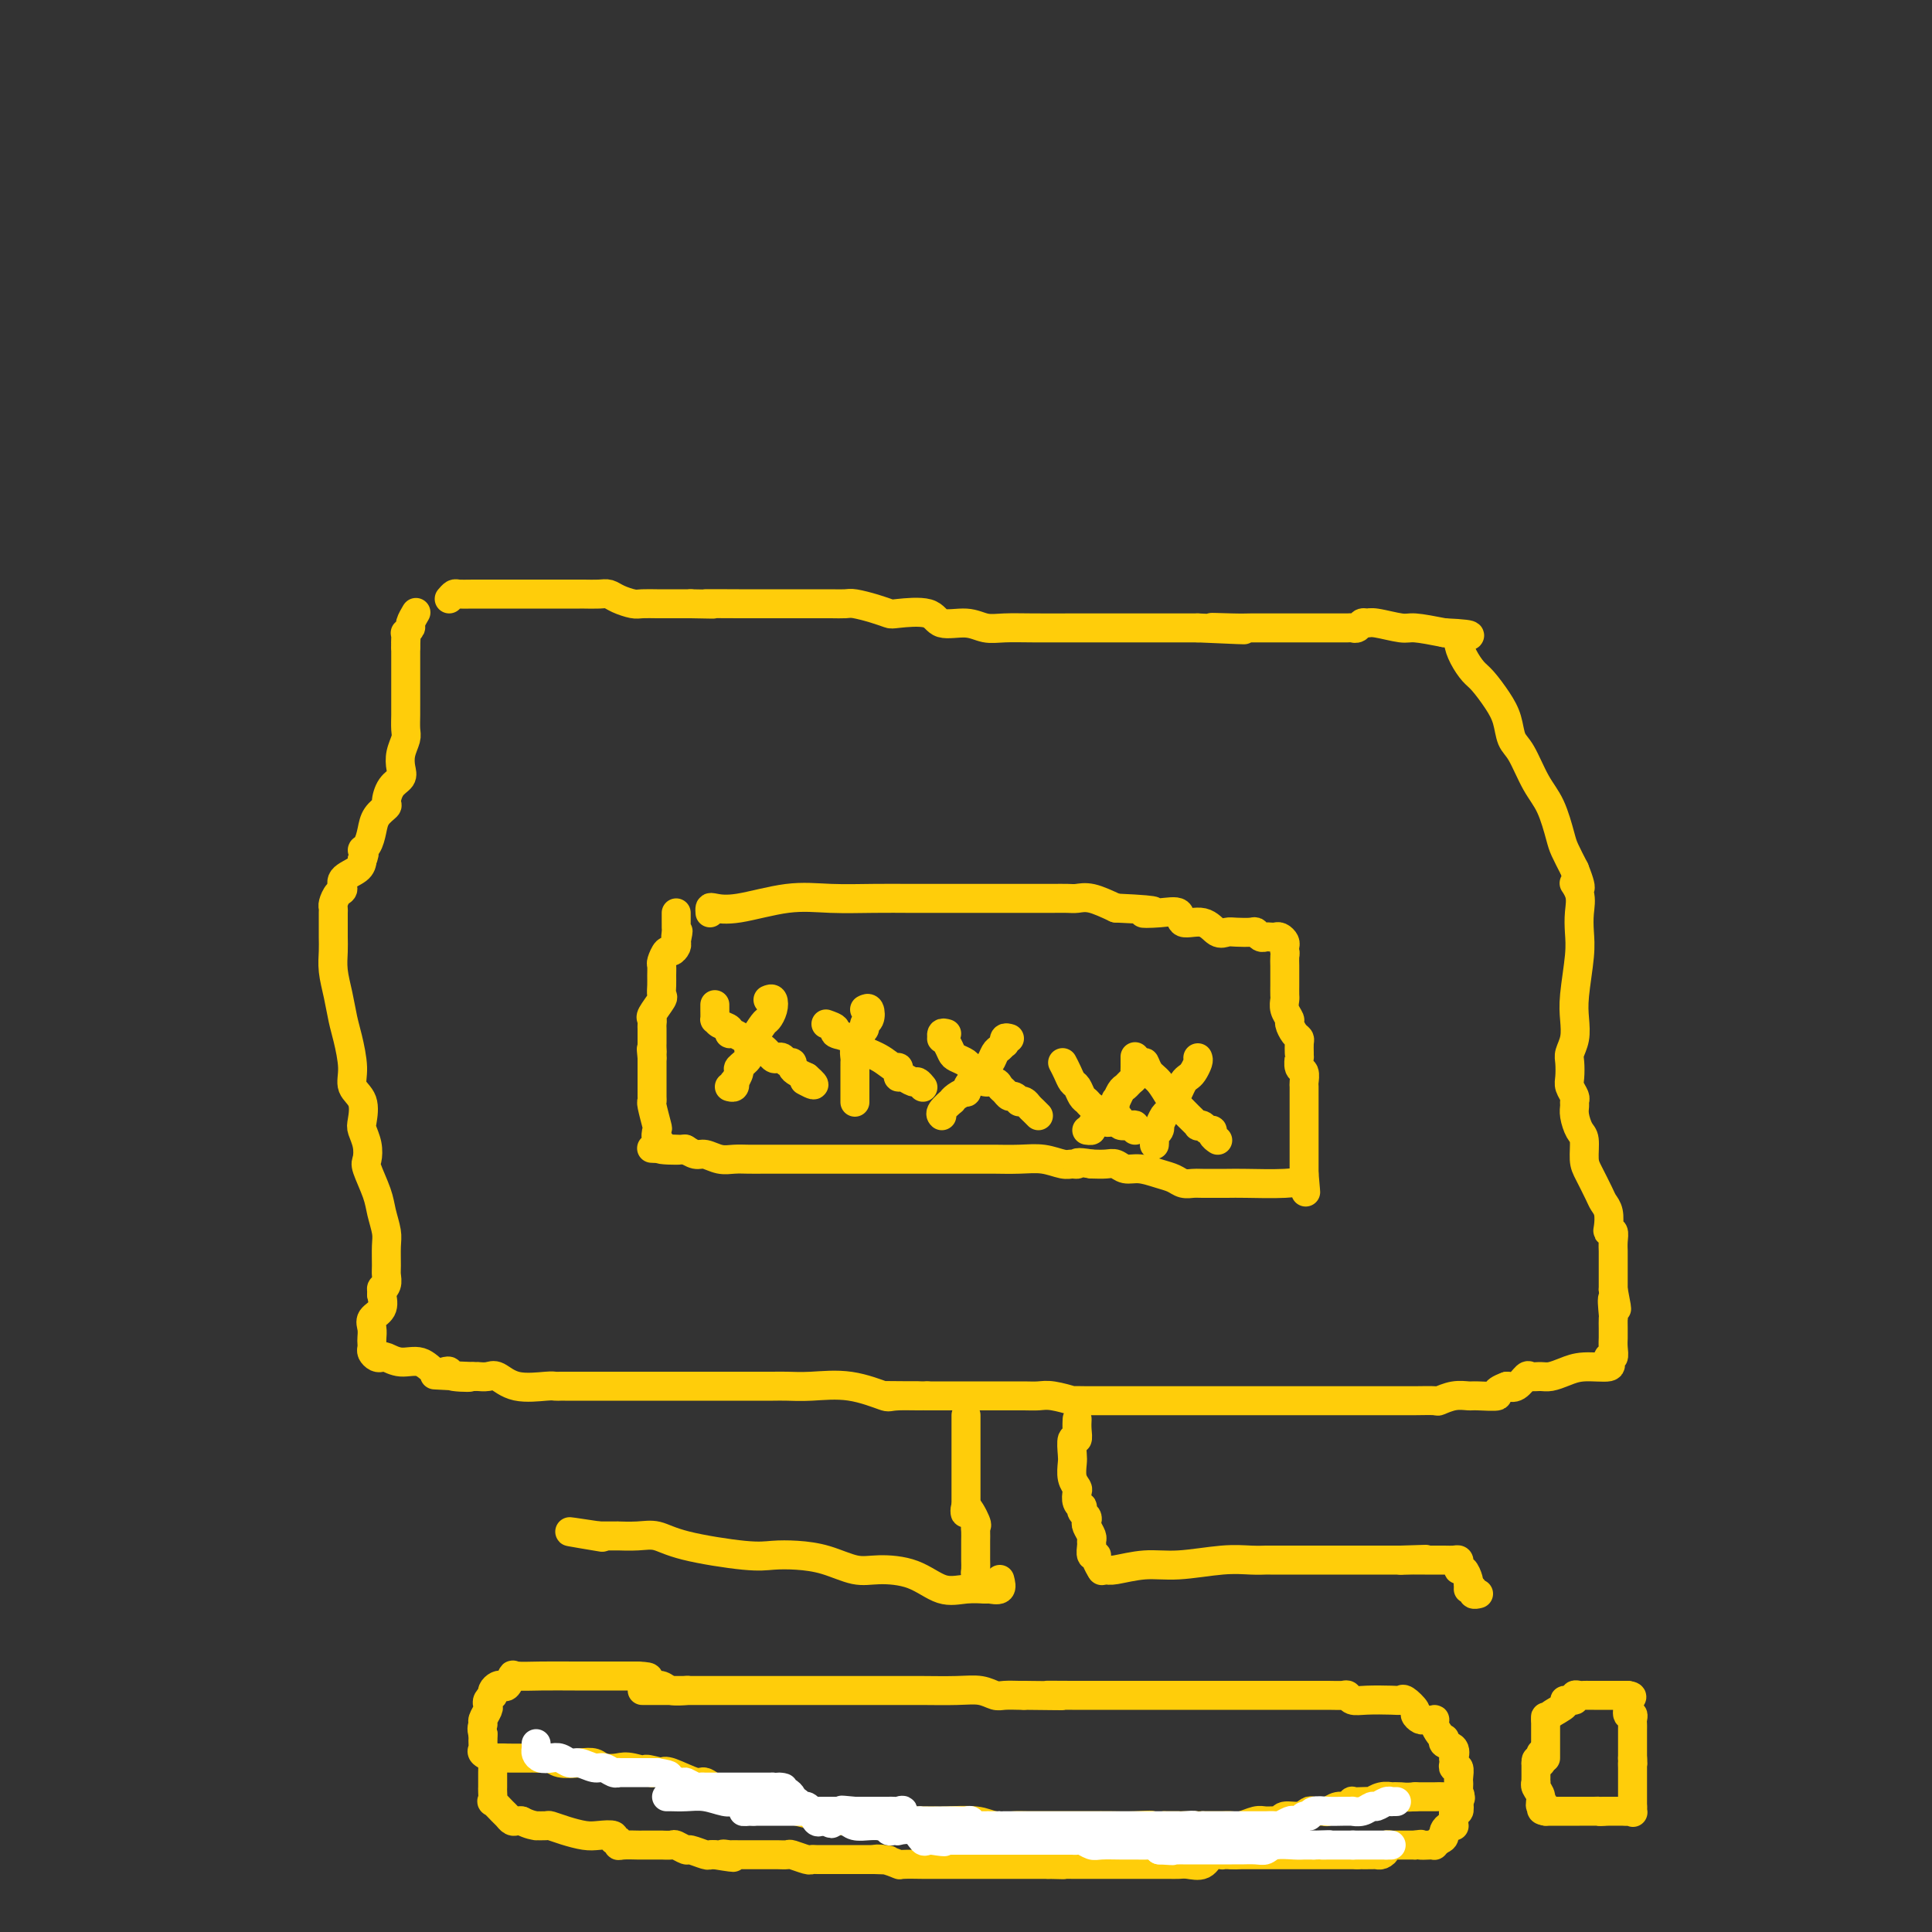 <svg viewBox='0 0 400 400' version='1.1' xmlns='http://www.w3.org/2000/svg' xmlns:xlink='http://www.w3.org/1999/xlink'><rect x="0" y="0" width="400" height="400" fill="#333333" stroke="none"/><g fill='none' stroke='#FFCD0A' stroke-width='6' stroke-linecap='round' stroke-linejoin='round'><path d='M93,124c0.363,-0.423 0.727,-0.845 1,-1c0.273,-0.155 0.456,-0.041 1,0c0.544,0.041 1.449,0.011 3,0c1.551,-0.011 3.750,-0.003 6,0c2.250,0.003 4.552,0.001 6,0c1.448,-0.001 2.041,-0.000 3,0c0.959,0.000 2.282,-0.000 3,0c0.718,0.000 0.829,0.000 1,0c0.171,-0.000 0.402,-0.001 1,0c0.598,0.001 1.563,0.003 2,0c0.437,-0.003 0.348,-0.011 1,0c0.652,0.011 2.046,0.041 3,0c0.954,-0.041 1.467,-0.155 2,0c0.533,0.155 1.086,0.577 2,1c0.914,0.423 2.189,0.845 3,1c0.811,0.155 1.159,0.041 2,0c0.841,-0.041 2.176,-0.011 3,0c0.824,0.011 1.138,0.003 2,0c0.862,-0.003 2.270,-0.001 3,0c0.730,0.001 0.780,0.000 1,0c0.220,-0.000 0.610,-0.000 1,0'/><path d='M143,125c8.065,0.155 3.226,0.041 3,0c-0.226,-0.041 4.160,-0.011 7,0c2.840,0.011 4.136,0.003 5,0c0.864,-0.003 1.298,-0.001 2,0c0.702,0.001 1.673,0.000 3,0c1.327,-0.000 3.011,-0.001 4,0c0.989,0.001 1.282,0.003 2,0c0.718,-0.003 1.860,-0.011 3,0c1.140,0.011 2.279,0.042 3,0c0.721,-0.042 1.023,-0.157 2,0c0.977,0.157 2.629,0.586 4,1c1.371,0.414 2.460,0.814 3,1c0.540,0.186 0.531,0.159 2,0c1.469,-0.159 4.415,-0.449 6,0c1.585,0.449 1.810,1.637 3,2c1.190,0.363 3.344,-0.099 5,0c1.656,0.099 2.812,0.759 4,1c1.188,0.241 2.408,0.065 4,0c1.592,-0.065 3.557,-0.017 6,0c2.443,0.017 5.365,0.005 8,0c2.635,-0.005 4.982,-0.001 7,0c2.018,0.001 3.707,0.000 5,0c1.293,-0.000 2.191,-0.000 3,0c0.809,0.000 1.530,0.000 2,0c0.470,-0.000 0.688,-0.000 1,0c0.312,0.000 0.719,0.000 1,0c0.281,-0.000 0.436,-0.000 1,0c0.564,0.000 1.536,0.000 2,0c0.464,-0.000 0.418,-0.000 1,0c0.582,0.000 1.791,0.000 3,0'/><path d='M248,130c17.020,0.774 7.069,0.207 4,0c-3.069,-0.207 0.742,-0.056 3,0c2.258,0.056 2.961,0.015 4,0c1.039,-0.015 2.415,-0.004 3,0c0.585,0.004 0.381,0.001 1,0c0.619,-0.001 2.063,-0.000 3,0c0.937,0.000 1.368,0.000 2,0c0.632,-0.000 1.466,-0.000 2,0c0.534,0.000 0.769,0.000 1,0c0.231,-0.000 0.457,0.000 1,0c0.543,-0.000 1.401,-0.000 2,0c0.599,0.000 0.938,0.000 1,0c0.062,-0.000 -0.152,-0.000 0,0c0.152,0.000 0.671,0.001 1,0c0.329,-0.001 0.469,-0.004 1,0c0.531,0.004 1.452,0.015 2,0c0.548,-0.015 0.724,-0.058 1,0c0.276,0.058 0.651,0.216 1,0c0.349,-0.216 0.671,-0.805 1,-1c0.329,-0.195 0.666,0.003 1,0c0.334,-0.003 0.667,-0.207 2,0c1.333,0.207 3.667,0.825 5,1c1.333,0.175 1.667,-0.093 3,0c1.333,0.093 3.667,0.546 6,1'/><path d='M299,131c8.567,0.388 4.484,0.856 3,1c-1.484,0.144 -0.368,-0.038 0,0c0.368,0.038 -0.011,0.295 0,1c0.011,0.705 0.412,1.857 1,3c0.588,1.143 1.361,2.277 2,3c0.639,0.723 1.143,1.033 2,2c0.857,0.967 2.067,2.590 3,4c0.933,1.410 1.590,2.608 2,4c0.410,1.392 0.572,2.978 1,4c0.428,1.022 1.122,1.480 2,3c0.878,1.520 1.940,4.104 3,6c1.060,1.896 2.119,3.106 3,5c0.881,1.894 1.583,4.471 2,6c0.417,1.529 0.548,2.008 1,3c0.452,0.992 1.226,2.496 2,4'/><path d='M326,180c2.415,6.024 0.452,3.584 0,3c-0.452,-0.584 0.607,0.689 1,2c0.393,1.311 0.119,2.661 0,4c-0.119,1.339 -0.083,2.669 0,4c0.083,1.331 0.215,2.664 0,5c-0.215,2.336 -0.776,5.674 -1,8c-0.224,2.326 -0.112,3.638 0,5c0.112,1.362 0.225,2.773 0,4c-0.225,1.227 -0.789,2.269 -1,3c-0.211,0.731 -0.071,1.152 0,2c0.071,0.848 0.072,2.125 0,3c-0.072,0.875 -0.216,1.350 0,2c0.216,0.650 0.793,1.477 1,2c0.207,0.523 0.045,0.743 0,1c-0.045,0.257 0.026,0.551 0,1c-0.026,0.449 -0.149,1.052 0,2c0.149,0.948 0.568,2.239 1,3c0.432,0.761 0.875,0.991 1,2c0.125,1.009 -0.068,2.797 0,4c0.068,1.203 0.397,1.821 1,3c0.603,1.179 1.481,2.919 2,4c0.519,1.081 0.679,1.504 1,2c0.321,0.496 0.804,1.067 1,2c0.196,0.933 0.105,2.229 0,3c-0.105,0.771 -0.224,1.017 0,1c0.224,-0.017 0.792,-0.298 1,0c0.208,0.298 0.056,1.174 0,2c-0.056,0.826 -0.015,1.603 0,2c0.015,0.397 0.004,0.415 0,1c-0.004,0.585 -0.001,1.739 0,3c0.001,1.261 0.001,2.631 0,4'/><path d='M334,267c1.392,7.086 0.373,2.802 0,2c-0.373,-0.802 -0.100,1.878 0,3c0.100,1.122 0.026,0.684 0,1c-0.026,0.316 -0.006,1.385 0,2c0.006,0.615 -0.002,0.777 0,1c0.002,0.223 0.015,0.509 0,1c-0.015,0.491 -0.058,1.188 0,2c0.058,0.812 0.216,1.738 0,2c-0.216,0.262 -0.805,-0.141 -1,0c-0.195,0.141 0.006,0.825 0,1c-0.006,0.175 -0.218,-0.160 0,0c0.218,0.160 0.865,0.813 0,1c-0.865,0.187 -3.244,-0.093 -5,0c-1.756,0.093 -2.889,0.559 -4,1c-1.111,0.441 -2.198,0.858 -3,1c-0.802,0.142 -1.317,0.011 -2,0c-0.683,-0.011 -1.534,0.100 -2,0c-0.466,-0.100 -0.549,-0.412 -1,0c-0.451,0.412 -1.272,1.546 -2,2c-0.728,0.454 -1.364,0.227 -2,0'/><path d='M312,287c-3.482,1.228 -1.686,1.797 -2,2c-0.314,0.203 -2.736,0.040 -4,0c-1.264,-0.040 -1.370,0.042 -2,0c-0.630,-0.042 -1.784,-0.207 -3,0c-1.216,0.207 -2.493,0.788 -3,1c-0.507,0.212 -0.244,0.057 -1,0c-0.756,-0.057 -2.532,-0.015 -4,0c-1.468,0.015 -2.630,0.004 -4,0c-1.370,-0.004 -2.949,-0.001 -5,0c-2.051,0.001 -4.573,0.000 -7,0c-2.427,-0.000 -4.759,-0.000 -6,0c-1.241,0.000 -1.391,0.000 -2,0c-0.609,-0.000 -1.676,-0.000 -3,0c-1.324,0.000 -2.903,0.000 -4,0c-1.097,-0.000 -1.710,-0.000 -3,0c-1.290,0.000 -3.258,0.000 -6,0c-2.742,-0.000 -6.260,-0.000 -9,0c-2.740,0.000 -4.703,0.001 -7,0c-2.297,-0.001 -4.930,-0.004 -7,0c-2.070,0.004 -3.579,0.015 -5,0c-1.421,-0.015 -2.753,-0.057 -3,0c-0.247,0.057 0.592,0.211 0,0c-0.592,-0.211 -2.614,-0.789 -4,-1c-1.386,-0.211 -2.136,-0.057 -3,0c-0.864,0.057 -1.843,0.015 -3,0c-1.157,-0.015 -2.494,-0.004 -4,0c-1.506,0.004 -3.183,0.001 -4,0c-0.817,-0.001 -0.776,-0.000 -2,0c-1.224,0.000 -3.714,0.000 -5,0c-1.286,-0.000 -1.367,-0.000 -2,0c-0.633,0.000 -1.816,0.000 -3,0'/><path d='M192,289c-16.635,-0.146 -5.222,-0.011 -2,0c3.222,0.011 -1.748,-0.102 -4,0c-2.252,0.102 -1.785,0.420 -3,0c-1.215,-0.420 -4.111,-1.577 -7,-2c-2.889,-0.423 -5.772,-0.113 -8,0c-2.228,0.113 -3.800,0.030 -5,0c-1.200,-0.030 -2.027,-0.008 -3,0c-0.973,0.008 -2.093,0.002 -3,0c-0.907,-0.002 -1.602,-0.001 -2,0c-0.398,0.001 -0.499,0.000 -1,0c-0.501,-0.000 -1.403,-0.000 -3,0c-1.597,0.000 -3.890,0.000 -6,0c-2.110,-0.000 -4.038,-0.000 -6,0c-1.962,0.000 -3.960,-0.000 -5,0c-1.040,0.000 -1.123,0.000 -2,0c-0.877,-0.000 -2.550,-0.000 -4,0c-1.450,0.000 -2.679,0.000 -4,0c-1.321,-0.000 -2.735,-0.001 -4,0c-1.265,0.001 -2.382,0.002 -3,0c-0.618,-0.002 -0.736,-0.008 -1,0c-0.264,0.008 -0.675,0.030 -1,0c-0.325,-0.030 -0.564,-0.113 -2,0c-1.436,0.113 -4.069,0.423 -6,0c-1.931,-0.423 -3.161,-1.577 -4,-2c-0.839,-0.423 -1.287,-0.113 -2,0c-0.713,0.113 -1.692,0.031 -2,0c-0.308,-0.031 0.055,-0.009 0,0c-0.055,0.009 -0.527,0.004 -1,0'/><path d='M98,285c-14.887,-0.634 -5.105,-0.220 -2,0c3.105,0.220 -0.468,0.247 -2,0c-1.532,-0.247 -1.021,-0.769 -1,-1c0.021,-0.231 -0.446,-0.171 -1,0c-0.554,0.171 -1.195,0.452 -2,0c-0.805,-0.452 -1.774,-1.637 -3,-2c-1.226,-0.363 -2.711,0.096 -4,0c-1.289,-0.096 -2.384,-0.747 -3,-1c-0.616,-0.253 -0.753,-0.110 -1,0c-0.247,0.110 -0.602,0.185 -1,0c-0.398,-0.185 -0.838,-0.630 -1,-1c-0.162,-0.370 -0.045,-0.666 0,-1c0.045,-0.334 0.020,-0.708 0,-1c-0.020,-0.292 -0.033,-0.504 0,-1c0.033,-0.496 0.112,-1.277 0,-2c-0.112,-0.723 -0.415,-1.387 0,-2c0.415,-0.613 1.547,-1.175 2,-2c0.453,-0.825 0.226,-1.912 0,-3'/><path d='M79,268c0.249,-2.050 -0.130,-1.175 0,-1c0.130,0.175 0.768,-0.350 1,-1c0.232,-0.650 0.059,-1.426 0,-2c-0.059,-0.574 -0.003,-0.945 0,-2c0.003,-1.055 -0.045,-2.794 0,-4c0.045,-1.206 0.184,-1.880 0,-3c-0.184,-1.120 -0.689,-2.687 -1,-4c-0.311,-1.313 -0.427,-2.372 -1,-4c-0.573,-1.628 -1.604,-3.824 -2,-5c-0.396,-1.176 -0.157,-1.333 0,-2c0.157,-0.667 0.230,-1.844 0,-3c-0.230,-1.156 -0.765,-2.291 -1,-3c-0.235,-0.709 -0.171,-0.990 0,-2c0.171,-1.010 0.449,-2.747 0,-4c-0.449,-1.253 -1.626,-2.021 -2,-3c-0.374,-0.979 0.054,-2.169 0,-4c-0.054,-1.831 -0.589,-4.303 -1,-6c-0.411,-1.697 -0.699,-2.617 -1,-4c-0.301,-1.383 -0.617,-3.228 -1,-5c-0.383,-1.772 -0.835,-3.473 -1,-5c-0.165,-1.527 -0.044,-2.882 0,-4c0.044,-1.118 0.011,-2.000 0,-3c-0.011,-1.000 -0.000,-2.117 0,-3c0.000,-0.883 -0.009,-1.531 0,-2c0.009,-0.469 0.038,-0.759 0,-1c-0.038,-0.241 -0.143,-0.435 0,-1c0.143,-0.565 0.536,-1.502 1,-2c0.464,-0.498 1.001,-0.556 1,-1c-0.001,-0.444 -0.539,-1.273 0,-2c0.539,-0.727 2.154,-1.350 3,-2c0.846,-0.650 0.923,-1.325 1,-2'/><path d='M75,178c0.882,-1.977 0.086,-1.920 0,-2c-0.086,-0.080 0.537,-0.296 1,-1c0.463,-0.704 0.767,-1.897 1,-3c0.233,-1.103 0.396,-2.116 1,-3c0.604,-0.884 1.651,-1.640 2,-2c0.349,-0.360 0.002,-0.326 0,-1c-0.002,-0.674 0.343,-2.057 1,-3c0.657,-0.943 1.626,-1.445 2,-2c0.374,-0.555 0.153,-1.164 0,-2c-0.153,-0.836 -0.237,-1.901 0,-3c0.237,-1.099 0.796,-2.234 1,-3c0.204,-0.766 0.055,-1.163 0,-2c-0.055,-0.837 -0.015,-2.113 0,-3c0.015,-0.887 0.004,-1.386 0,-2c-0.004,-0.614 -0.001,-1.344 0,-2c0.001,-0.656 0.000,-1.236 0,-2c-0.000,-0.764 -0.000,-1.710 0,-2c0.000,-0.290 0.000,0.077 0,0c-0.000,-0.077 -0.000,-0.598 0,-1c0.000,-0.402 0.000,-0.685 0,-1c-0.000,-0.315 -0.000,-0.662 0,-1c0.000,-0.338 0.000,-0.668 0,-1c-0.000,-0.332 -0.000,-0.666 0,-1c0.000,-0.334 0.000,-0.667 0,-1'/><path d='M84,134c0.156,-4.360 0.046,-1.760 0,-1c-0.046,0.760 -0.027,-0.320 0,-1c0.027,-0.680 0.064,-0.960 0,-1c-0.064,-0.040 -0.227,0.161 0,0c0.227,-0.161 0.845,-0.684 1,-1c0.155,-0.316 -0.154,-0.425 0,-1c0.154,-0.575 0.772,-1.616 1,-2c0.228,-0.384 0.065,-0.110 0,0c-0.065,0.110 -0.033,0.055 0,0'/><path d='M147,189c-0.027,-0.406 -0.055,-0.813 0,-1c0.055,-0.187 0.192,-0.155 1,0c0.808,0.155 2.285,0.434 5,0c2.715,-0.434 6.667,-1.580 10,-2c3.333,-0.420 6.047,-0.112 9,0c2.953,0.112 6.144,0.030 9,0c2.856,-0.030 5.376,-0.008 7,0c1.624,0.008 2.352,0.002 3,0c0.648,-0.002 1.217,-0.001 2,0c0.783,0.001 1.779,0.000 3,0c1.221,-0.000 2.666,-0.000 4,0c1.334,0.000 2.556,0.000 4,0c1.444,-0.000 3.110,0.000 4,0c0.890,-0.000 1.005,-0.000 2,0c0.995,0.000 2.871,0.000 4,0c1.129,-0.000 1.511,-0.002 2,0c0.489,0.002 1.084,0.006 2,0c0.916,-0.006 2.153,-0.022 3,0c0.847,0.022 1.305,0.083 2,0c0.695,-0.083 1.627,-0.309 3,0c1.373,0.309 3.186,1.155 5,2'/><path d='M231,188c11.761,0.527 7.164,0.843 6,1c-1.164,0.157 1.106,0.155 3,0c1.894,-0.155 3.414,-0.462 4,0c0.586,0.462 0.239,1.693 1,2c0.761,0.307 2.631,-0.310 4,0c1.369,0.310 2.236,1.546 3,2c0.764,0.454 1.423,0.125 2,0c0.577,-0.125 1.072,-0.048 2,0c0.928,0.048 2.290,0.065 3,0c0.710,-0.065 0.768,-0.213 1,0c0.232,0.213 0.639,0.788 1,1c0.361,0.212 0.675,0.060 1,0c0.325,-0.060 0.662,-0.027 1,0c0.338,0.027 0.679,0.049 1,0c0.321,-0.049 0.622,-0.168 1,0c0.378,0.168 0.833,0.622 1,1c0.167,0.378 0.048,0.679 0,1c-0.048,0.321 -0.024,0.660 0,1'/><path d='M266,197c0.155,0.582 0.041,0.537 0,1c-0.041,0.463 -0.011,1.432 0,2c0.011,0.568 0.003,0.733 0,1c-0.003,0.267 -0.000,0.634 0,1c0.000,0.366 -0.001,0.731 0,1c0.001,0.269 0.004,0.443 0,1c-0.004,0.557 -0.016,1.496 0,2c0.016,0.504 0.060,0.572 0,1c-0.060,0.428 -0.222,1.214 0,2c0.222,0.786 0.830,1.572 1,2c0.170,0.428 -0.098,0.499 0,1c0.098,0.501 0.562,1.431 1,2c0.438,0.569 0.850,0.778 1,1c0.150,0.222 0.039,0.459 0,1c-0.039,0.541 -0.007,1.387 0,2c0.007,0.613 -0.012,0.994 0,1c0.012,0.006 0.056,-0.365 0,0c-0.056,0.365 -0.211,1.464 0,2c0.211,0.536 0.789,0.510 1,1c0.211,0.490 0.057,1.495 0,2c-0.057,0.505 -0.015,0.509 0,1c0.015,0.491 0.004,1.467 0,2c-0.004,0.533 -0.001,0.622 0,1c0.001,0.378 0.000,1.047 0,2c-0.000,0.953 -0.000,2.192 0,3c0.000,0.808 0.000,1.186 0,2c-0.000,0.814 -0.000,2.063 0,3c0.000,0.937 0.000,1.560 0,2c-0.000,0.440 -0.000,0.695 0,1c0.000,0.305 0.000,0.658 0,1c-0.000,0.342 -0.000,0.671 0,1'/><path d='M270,243c0.628,7.205 0.197,2.218 0,1c-0.197,-1.218 -0.161,1.334 0,2c0.161,0.666 0.446,-0.554 0,-1c-0.446,-0.446 -1.624,-0.120 -4,0c-2.376,0.120 -5.949,0.033 -8,0c-2.051,-0.033 -2.579,-0.012 -4,0c-1.421,0.012 -3.734,0.015 -5,0c-1.266,-0.015 -1.487,-0.046 -2,0c-0.513,0.046 -1.320,0.171 -2,0c-0.680,-0.171 -1.232,-0.638 -2,-1c-0.768,-0.362 -1.752,-0.619 -3,-1c-1.248,-0.381 -2.760,-0.887 -4,-1c-1.240,-0.113 -2.209,0.165 -3,0c-0.791,-0.165 -1.405,-0.775 -2,-1c-0.595,-0.225 -1.170,-0.064 -2,0c-0.830,0.064 -1.915,0.032 -3,0'/><path d='M226,241c-3.578,-0.614 -3.022,-0.151 -3,0c0.022,0.151 -0.491,-0.012 -1,0c-0.509,0.012 -1.013,0.199 -2,0c-0.987,-0.199 -2.458,-0.785 -4,-1c-1.542,-0.215 -3.155,-0.057 -5,0c-1.845,0.057 -3.924,0.015 -5,0c-1.076,-0.015 -1.151,-0.004 -2,0c-0.849,0.004 -2.473,0.001 -4,0c-1.527,-0.001 -2.958,-0.000 -4,0c-1.042,0.000 -1.696,0.000 -3,0c-1.304,-0.000 -3.258,-0.000 -5,0c-1.742,0.000 -3.273,0.000 -5,0c-1.727,-0.000 -3.649,-0.000 -5,0c-1.351,0.000 -2.130,0.000 -3,0c-0.870,-0.000 -1.829,0.000 -3,0c-1.171,-0.000 -2.552,-0.000 -4,0c-1.448,0.000 -2.961,0.000 -4,0c-1.039,-0.000 -1.604,-0.000 -2,0c-0.396,0.000 -0.623,0.000 -1,0c-0.377,-0.000 -0.905,-0.000 -1,0c-0.095,0.000 0.243,0.001 0,0c-0.243,-0.001 -1.066,-0.004 -2,0c-0.934,0.004 -1.979,0.016 -3,0c-1.021,-0.016 -2.018,-0.061 -3,0c-0.982,0.061 -1.948,0.226 -3,0c-1.052,-0.226 -2.189,-0.844 -3,-1c-0.811,-0.156 -1.295,0.150 -2,0c-0.705,-0.150 -1.630,-0.757 -2,-1c-0.370,-0.243 -0.185,-0.121 0,0'/><path d='M142,238c-13.261,-0.478 -4.415,-0.174 -2,0c2.415,0.174 -1.601,0.218 -3,0c-1.399,-0.218 -0.183,-0.700 0,-1c0.183,-0.300 -0.669,-0.420 -1,-1c-0.331,-0.580 -0.141,-1.620 0,-2c0.141,-0.380 0.234,-0.099 0,-1c-0.234,-0.901 -0.795,-2.985 -1,-4c-0.205,-1.015 -0.055,-0.962 0,-1c0.055,-0.038 0.015,-0.168 0,-1c-0.015,-0.832 -0.004,-2.367 0,-3c0.004,-0.633 0.001,-0.363 0,-1c-0.001,-0.637 -0.000,-2.182 0,-3c0.000,-0.818 0.000,-0.909 0,-1'/><path d='M135,219c-0.309,-3.118 -0.083,-1.413 0,-1c0.083,0.413 0.022,-0.467 0,-1c-0.022,-0.533 -0.006,-0.720 0,-1c0.006,-0.280 0.002,-0.653 0,-1c-0.002,-0.347 -0.003,-0.668 0,-1c0.003,-0.332 0.008,-0.674 0,-1c-0.008,-0.326 -0.030,-0.636 0,-1c0.030,-0.364 0.113,-0.783 0,-1c-0.113,-0.217 -0.423,-0.232 0,-1c0.423,-0.768 1.578,-2.290 2,-3c0.422,-0.710 0.112,-0.609 0,-1c-0.112,-0.391 -0.027,-1.275 0,-2c0.027,-0.725 -0.004,-1.290 0,-2c0.004,-0.710 0.043,-1.566 0,-2c-0.043,-0.434 -0.169,-0.445 0,-1c0.169,-0.555 0.633,-1.654 1,-2c0.367,-0.346 0.637,0.061 1,0c0.363,-0.061 0.818,-0.589 1,-1c0.182,-0.411 0.091,-0.706 0,-1'/><path d='M140,195c0.774,-3.891 0.207,-1.620 0,-1c-0.207,0.620 -0.056,-0.412 0,-1c0.056,-0.588 0.015,-0.732 0,-1c-0.015,-0.268 -0.004,-0.659 0,-1c0.004,-0.341 0.001,-0.630 0,-1c-0.001,-0.370 -0.000,-0.820 0,-1c0.000,-0.180 0.000,-0.090 0,0'/><path d='M159,207c0.397,-0.168 0.793,-0.337 1,0c0.207,0.337 0.223,1.178 0,2c-0.223,0.822 -0.685,1.623 -1,2c-0.315,0.377 -0.485,0.329 -1,1c-0.515,0.671 -1.377,2.062 -2,3c-0.623,0.938 -1.008,1.422 -1,2c0.008,0.578 0.408,1.250 0,2c-0.408,0.750 -1.625,1.578 -2,2c-0.375,0.422 0.092,0.439 0,1c-0.092,0.561 -0.743,1.667 -1,2c-0.257,0.333 -0.120,-0.107 0,0c0.120,0.107 0.225,0.759 0,1c-0.225,0.241 -0.778,0.069 -1,0c-0.222,-0.069 -0.111,-0.034 0,0'/><path d='M148,208c-0.004,0.190 -0.007,0.379 0,1c0.007,0.621 0.026,1.673 0,2c-0.026,0.327 -0.096,-0.071 0,0c0.096,0.071 0.358,0.612 1,1c0.642,0.388 1.664,0.625 2,1c0.336,0.375 -0.013,0.888 0,1c0.013,0.112 0.387,-0.179 1,0c0.613,0.179 1.463,0.826 2,1c0.537,0.174 0.760,-0.125 1,0c0.240,0.125 0.498,0.673 1,1c0.502,0.327 1.247,0.431 2,1c0.753,0.569 1.512,1.602 2,2c0.488,0.398 0.705,0.162 1,0c0.295,-0.162 0.670,-0.251 1,0c0.330,0.251 0.616,0.841 1,1c0.384,0.159 0.866,-0.112 1,0c0.134,0.112 -0.079,0.607 0,1c0.079,0.393 0.451,0.684 1,1c0.549,0.316 1.274,0.658 2,1'/><path d='M167,223c2.956,2.556 0.844,1.444 0,1c-0.844,-0.444 -0.422,-0.222 0,0'/><path d='M179,209c0.390,-0.203 0.780,-0.405 1,0c0.220,0.405 0.269,1.418 0,2c-0.269,0.582 -0.856,0.734 -1,1c-0.144,0.266 0.154,0.648 0,1c-0.154,0.352 -0.759,0.676 -1,1c-0.241,0.324 -0.117,0.650 0,1c0.117,0.350 0.228,0.724 0,1c-0.228,0.276 -0.793,0.455 -1,1c-0.207,0.545 -0.055,1.455 0,2c0.055,0.545 0.015,0.723 0,1c-0.015,0.277 -0.004,0.652 0,1c0.004,0.348 0.001,0.669 0,1c-0.001,0.331 -0.000,0.670 0,1c0.000,0.330 0.000,0.649 0,1c-0.000,0.351 -0.000,0.733 0,1c0.000,0.267 0.000,0.418 0,1c-0.000,0.582 -0.000,1.595 0,2c0.000,0.405 0.000,0.203 0,0'/><path d='M171,212c0.927,0.327 1.854,0.653 2,1c0.146,0.347 -0.490,0.713 0,1c0.490,0.287 2.107,0.493 3,1c0.893,0.507 1.063,1.316 2,2c0.937,0.684 2.643,1.245 4,2c1.357,0.755 2.366,1.704 3,2c0.634,0.296 0.895,-0.060 1,0c0.105,0.060 0.055,0.537 0,1c-0.055,0.463 -0.116,0.912 0,1c0.116,0.088 0.409,-0.187 1,0c0.591,0.187 1.479,0.835 2,1c0.521,0.165 0.676,-0.152 1,0c0.324,0.152 0.818,0.772 1,1c0.182,0.228 0.052,0.065 0,0c-0.052,-0.065 -0.026,-0.033 0,0'/><path d='M209,215c-0.416,-0.120 -0.832,-0.241 -1,0c-0.168,0.241 -0.086,0.842 0,1c0.086,0.158 0.178,-0.128 0,0c-0.178,0.128 -0.624,0.668 -1,1c-0.376,0.332 -0.682,0.455 -1,1c-0.318,0.545 -0.650,1.513 -1,2c-0.350,0.487 -0.719,0.494 -1,1c-0.281,0.506 -0.474,1.511 -1,2c-0.526,0.489 -1.385,0.461 -2,1c-0.615,0.539 -0.986,1.645 -1,2c-0.014,0.355 0.328,-0.042 0,0c-0.328,0.042 -1.328,0.523 -2,1c-0.672,0.477 -1.017,0.951 -1,1c0.017,0.049 0.396,-0.327 0,0c-0.396,0.327 -1.568,1.357 -2,2c-0.432,0.643 -0.123,0.898 0,1c0.123,0.102 0.062,0.051 0,0'/><path d='M196,214c-0.429,-0.117 -0.858,-0.235 -1,0c-0.142,0.235 0.002,0.822 0,1c-0.002,0.178 -0.151,-0.055 0,0c0.151,0.055 0.603,0.396 1,1c0.397,0.604 0.740,1.471 1,2c0.260,0.529 0.438,0.719 1,1c0.562,0.281 1.508,0.654 2,1c0.492,0.346 0.531,0.666 1,1c0.469,0.334 1.368,0.681 2,1c0.632,0.319 0.995,0.610 1,1c0.005,0.390 -0.350,0.879 0,1c0.350,0.121 1.403,-0.126 2,0c0.597,0.126 0.738,0.626 1,1c0.262,0.374 0.644,0.622 1,1c0.356,0.378 0.687,0.885 1,1c0.313,0.115 0.609,-0.162 1,0c0.391,0.162 0.878,0.764 1,1c0.122,0.236 -0.121,0.105 0,0c0.121,-0.105 0.607,-0.186 1,0c0.393,0.186 0.693,0.637 1,1c0.307,0.363 0.621,0.636 1,1c0.379,0.364 0.823,0.818 1,1c0.177,0.182 0.089,0.091 0,0'/><path d='M235,219c-0.002,-0.203 -0.003,-0.405 0,0c0.003,0.405 0.012,1.418 0,2c-0.012,0.582 -0.044,0.732 0,1c0.044,0.268 0.166,0.655 0,1c-0.166,0.345 -0.618,0.649 -1,1c-0.382,0.351 -0.693,0.750 -1,1c-0.307,0.250 -0.610,0.350 -1,1c-0.390,0.650 -0.869,1.851 -1,2c-0.131,0.149 0.085,-0.755 0,0c-0.085,0.755 -0.471,3.169 -1,4c-0.529,0.831 -1.200,0.079 -2,0c-0.800,-0.079 -1.730,0.515 -2,1c-0.270,0.485 0.120,0.861 0,1c-0.120,0.139 -0.748,0.040 -1,0c-0.252,-0.040 -0.126,-0.020 0,0'/><path d='M220,220c0.333,0.635 0.667,1.269 1,2c0.333,0.731 0.666,1.557 1,2c0.334,0.443 0.671,0.501 1,1c0.329,0.499 0.651,1.439 1,2c0.349,0.561 0.723,0.743 1,1c0.277,0.257 0.455,0.590 1,1c0.545,0.410 1.457,0.897 2,1c0.543,0.103 0.718,-0.179 1,0c0.282,0.179 0.671,0.819 1,1c0.329,0.181 0.600,-0.096 1,0c0.400,0.096 0.930,0.565 1,1c0.070,0.435 -0.321,0.835 0,1c0.321,0.165 1.354,0.096 2,0c0.646,-0.096 0.905,-0.218 1,0c0.095,0.218 0.027,0.777 0,1c-0.027,0.223 -0.014,0.112 0,0'/><path d='M248,219c0.089,0.222 0.179,0.444 0,1c-0.179,0.556 -0.625,1.447 -1,2c-0.375,0.553 -0.678,0.768 -1,1c-0.322,0.232 -0.663,0.481 -1,1c-0.337,0.519 -0.668,1.310 -1,2c-0.332,0.690 -0.664,1.280 -1,2c-0.336,0.720 -0.678,1.569 -1,2c-0.322,0.431 -0.626,0.444 -1,1c-0.374,0.556 -0.818,1.654 -1,2c-0.182,0.346 -0.101,-0.061 0,0c0.101,0.061 0.223,0.591 0,1c-0.223,0.409 -0.792,0.698 -1,1c-0.208,0.302 -0.056,0.617 0,1c0.056,0.383 0.015,0.834 0,1c-0.015,0.166 -0.004,0.047 0,0c0.004,-0.047 0.002,-0.024 0,0'/><path d='M237,221c-0.068,-0.612 -0.136,-1.224 0,-1c0.136,0.224 0.476,1.285 1,2c0.524,0.715 1.230,1.085 2,2c0.770,0.915 1.603,2.375 2,3c0.397,0.625 0.358,0.415 1,1c0.642,0.585 1.964,1.965 3,3c1.036,1.035 1.784,1.727 2,2c0.216,0.273 -0.101,0.129 0,0c0.101,-0.129 0.619,-0.241 1,0c0.381,0.241 0.624,0.835 1,1c0.376,0.165 0.884,-0.100 1,0c0.116,0.100 -0.161,0.565 0,1c0.161,0.435 0.760,0.838 1,1c0.240,0.162 0.120,0.081 0,0'/><path d='M200,293c0.000,0.477 0.000,0.953 0,1c0.000,0.047 0.000,-0.337 0,0c0.000,0.337 0.000,1.394 0,2c0.000,0.606 0.000,0.760 0,1c0.000,0.240 0.000,0.566 0,1c0.000,0.434 0.000,0.976 0,2c0.000,1.024 0.000,2.530 0,3c0.000,0.470 0.000,-0.095 0,0c0.000,0.095 0.000,0.851 0,1c0.000,0.149 0.000,-0.308 0,0c0.000,0.308 0.000,1.381 0,2c0.000,0.619 0.000,0.785 0,1c0.000,0.215 0.000,0.481 0,1c-0.000,0.519 0.000,1.291 0,2c0.000,0.709 0.000,1.354 0,2'/><path d='M200,312c-0.121,2.771 -0.425,0.200 0,0c0.425,-0.200 1.578,1.973 2,3c0.422,1.027 0.113,0.909 0,1c-0.113,0.091 -0.030,0.390 0,1c0.030,0.610 0.008,1.529 0,2c-0.008,0.471 -0.003,0.493 0,1c0.003,0.507 0.004,1.498 0,2c-0.004,0.502 -0.011,0.516 0,1c0.011,0.484 0.042,1.440 0,2c-0.042,0.560 -0.155,0.725 0,1c0.155,0.275 0.578,0.661 1,1c0.422,0.339 0.845,0.630 1,1c0.155,0.370 0.044,0.820 0,1c-0.044,0.180 -0.022,0.090 0,0'/><path d='M223,294c0.008,-0.160 0.016,-0.320 0,0c-0.016,0.320 -0.057,1.120 0,2c0.057,0.880 0.210,1.839 0,2c-0.210,0.161 -0.785,-0.475 -1,0c-0.215,0.475 -0.072,2.063 0,3c0.072,0.937 0.071,1.224 0,2c-0.071,0.776 -0.211,2.040 0,3c0.211,0.960 0.775,1.615 1,2c0.225,0.385 0.112,0.498 0,1c-0.112,0.502 -0.222,1.391 0,2c0.222,0.609 0.778,0.937 1,1c0.222,0.063 0.111,-0.139 0,0c-0.111,0.139 -0.222,0.618 0,1c0.222,0.382 0.777,0.666 1,1c0.223,0.334 0.112,0.718 0,1c-0.112,0.282 -0.227,0.461 0,1c0.227,0.539 0.797,1.436 1,2c0.203,0.564 0.039,0.794 0,1c-0.039,0.206 0.046,0.388 0,1c-0.046,0.612 -0.222,1.652 0,2c0.222,0.348 0.844,0.002 1,0c0.156,-0.002 -0.154,0.340 0,1c0.154,0.660 0.772,1.639 1,2c0.228,0.361 0.065,0.103 0,0c-0.065,-0.103 -0.033,-0.052 0,0'/><path d='M228,325c0.338,-0.033 0.676,-0.065 1,0c0.324,0.065 0.635,0.228 2,0c1.365,-0.228 3.785,-0.846 6,-1c2.215,-0.154 4.225,0.155 7,0c2.775,-0.155 6.316,-0.774 9,-1c2.684,-0.226 4.512,-0.061 6,0c1.488,0.061 2.637,0.016 3,0c0.363,-0.016 -0.059,-0.004 0,0c0.059,0.004 0.600,0.001 1,0c0.400,-0.001 0.660,-0.000 1,0c0.340,0.000 0.758,0.000 1,0c0.242,-0.000 0.306,-0.000 1,0c0.694,0.000 2.019,0.000 3,0c0.981,-0.000 1.620,-0.000 2,0c0.380,0.000 0.502,0.000 1,0c0.498,-0.000 1.374,-0.000 2,0c0.626,0.000 1.004,0.000 2,0c0.996,-0.000 2.609,-0.000 4,0c1.391,0.000 2.558,0.000 4,0c1.442,-0.000 3.157,-0.000 4,0c0.843,0.000 0.812,0.000 1,0c0.188,-0.000 0.594,-0.000 1,0'/><path d='M290,323c9.767,-0.309 3.185,-0.083 1,0c-2.185,0.083 0.026,0.022 1,0c0.974,-0.022 0.712,-0.006 1,0c0.288,0.006 1.127,0.002 2,0c0.873,-0.002 1.779,-0.001 2,0c0.221,0.001 -0.242,0.003 0,0c0.242,-0.003 1.188,-0.011 2,0c0.812,0.011 1.488,0.040 2,0c0.512,-0.040 0.859,-0.148 1,0c0.141,0.148 0.077,0.551 0,1c-0.077,0.449 -0.165,0.945 0,1c0.165,0.055 0.583,-0.331 1,0c0.417,0.331 0.833,1.380 1,2c0.167,0.620 0.083,0.810 0,1'/><path d='M304,328c0.399,1.016 -0.103,1.057 0,1c0.103,-0.057 0.811,-0.211 1,0c0.189,0.211 -0.141,0.788 0,1c0.141,0.212 0.755,0.061 1,0c0.245,-0.061 0.123,-0.030 0,0'/><path d='M207,327c0.220,0.847 0.441,1.694 0,2c-0.441,0.306 -1.542,0.072 -2,0c-0.458,-0.072 -0.271,0.019 -1,0c-0.729,-0.019 -2.374,-0.147 -4,0c-1.626,0.147 -3.234,0.569 -5,0c-1.766,-0.569 -3.689,-2.128 -6,-3c-2.311,-0.872 -5.009,-1.057 -7,-1c-1.991,0.057 -3.274,0.357 -5,0c-1.726,-0.357 -3.896,-1.369 -6,-2c-2.104,-0.631 -4.141,-0.881 -6,-1c-1.859,-0.119 -3.539,-0.109 -5,0c-1.461,0.109 -2.705,0.316 -6,0c-3.295,-0.316 -8.643,-1.157 -12,-2c-3.357,-0.843 -4.724,-1.690 -6,-2c-1.276,-0.310 -2.460,-0.083 -4,0c-1.540,0.083 -3.436,0.022 -4,0c-0.564,-0.022 0.202,-0.006 0,0c-0.202,0.006 -1.374,0.002 -2,0c-0.626,-0.002 -0.707,-0.000 -1,0c-0.293,0.000 -0.798,0.000 -1,0c-0.202,-0.000 -0.101,-0.000 0,0'/><path d='M124,318c-11.267,-1.711 -3.933,-0.489 -1,0c2.933,0.489 1.467,0.244 0,0'/><path d='M133,350c-0.035,-0.000 -0.071,-0.000 0,0c0.071,0.000 0.248,0.000 1,0c0.752,-0.000 2.078,-0.000 4,0c1.922,0.000 4.438,0.000 7,0c2.562,-0.000 5.169,-0.000 7,0c1.831,0.000 2.887,0.000 4,0c1.113,-0.000 2.281,-0.000 3,0c0.719,0.000 0.987,0.000 1,0c0.013,-0.000 -0.228,-0.000 0,0c0.228,0.000 0.925,0.000 2,0c1.075,-0.000 2.529,-0.000 4,0c1.471,0.000 2.959,0.000 4,0c1.041,-0.000 1.635,-0.000 2,0c0.365,0.000 0.502,0.000 1,0c0.498,-0.000 1.358,-0.000 2,0c0.642,0.000 1.066,0.000 2,0c0.934,-0.000 2.378,-0.001 4,0c1.622,0.001 3.422,0.004 5,0c1.578,-0.004 2.935,-0.015 5,0c2.065,0.015 4.837,0.057 7,0c2.163,-0.057 3.718,-0.211 5,0c1.282,0.211 2.292,0.789 3,1c0.708,0.211 1.114,0.057 2,0c0.886,-0.057 2.253,-0.016 3,0c0.747,0.016 0.873,0.008 1,0'/><path d='M212,351c13.104,0.155 6.365,0.041 5,0c-1.365,-0.041 2.645,-0.011 5,0c2.355,0.011 3.055,0.003 4,0c0.945,-0.003 2.136,-0.001 3,0c0.864,0.001 1.402,0.000 2,0c0.598,-0.000 1.257,-0.000 2,0c0.743,0.000 1.568,0.000 2,0c0.432,-0.000 0.469,-0.000 1,0c0.531,0.000 1.557,0.000 3,0c1.443,-0.000 3.303,-0.000 5,0c1.697,0.000 3.231,-0.000 5,0c1.769,0.000 3.772,0.000 5,0c1.228,-0.000 1.680,-0.000 3,0c1.320,0.000 3.507,0.000 5,0c1.493,-0.000 2.293,-0.000 3,0c0.707,0.000 1.320,0.000 2,0c0.680,-0.000 1.425,-0.001 2,0c0.575,0.001 0.979,0.004 2,0c1.021,-0.004 2.659,-0.015 4,0c1.341,0.015 2.387,0.056 3,0c0.613,-0.056 0.795,-0.211 1,0c0.205,0.211 0.435,0.787 1,1c0.565,0.213 1.466,0.064 3,0c1.534,-0.064 3.703,-0.043 5,0c1.297,0.043 1.724,0.106 2,0c0.276,-0.106 0.403,-0.382 1,0c0.597,0.382 1.665,1.422 2,2c0.335,0.578 -0.064,0.694 0,1c0.064,0.306 0.590,0.802 1,1c0.410,0.198 0.705,0.099 1,0'/><path d='M295,356c1.084,0.586 1.794,0.051 2,0c0.206,-0.051 -0.090,0.382 0,1c0.090,0.618 0.568,1.421 1,2c0.432,0.579 0.820,0.933 1,1c0.180,0.067 0.153,-0.155 0,0c-0.153,0.155 -0.433,0.685 0,1c0.433,0.315 1.579,0.414 2,1c0.421,0.586 0.117,1.658 0,2c-0.117,0.342 -0.045,-0.045 0,0c0.045,0.045 0.065,0.524 0,1c-0.065,0.476 -0.214,0.950 0,1c0.214,0.050 0.789,-0.323 1,0c0.211,0.323 0.056,1.343 0,2c-0.056,0.657 -0.012,0.950 0,1c0.012,0.050 -0.007,-0.144 0,0c0.007,0.144 0.040,0.627 0,1c-0.040,0.373 -0.151,0.636 0,1c0.151,0.364 0.566,0.830 0,1c-0.566,0.170 -2.114,0.046 -3,0c-0.886,-0.046 -1.110,-0.013 -2,0c-0.890,0.013 -2.445,0.007 -4,0'/><path d='M293,372c-1.944,0.156 -2.305,0.046 -3,0c-0.695,-0.046 -1.726,-0.026 -2,0c-0.274,0.026 0.208,0.060 0,0c-0.208,-0.060 -1.107,-0.212 -2,0c-0.893,0.212 -1.780,0.788 -2,1c-0.220,0.212 0.226,0.061 0,0c-0.226,-0.061 -1.124,-0.031 -2,0c-0.876,0.031 -1.730,0.065 -2,0c-0.270,-0.065 0.045,-0.228 0,0c-0.045,0.228 -0.450,0.846 -1,1c-0.550,0.154 -1.246,-0.156 -2,0c-0.754,0.156 -1.566,0.778 -2,1c-0.434,0.222 -0.491,0.044 -1,0c-0.509,-0.044 -1.470,0.044 -2,0c-0.530,-0.044 -0.627,-0.222 -1,0c-0.373,0.222 -1.020,0.844 -2,1c-0.980,0.156 -2.292,-0.155 -3,0c-0.708,0.155 -0.812,0.777 -1,1c-0.188,0.223 -0.458,0.046 -1,0c-0.542,-0.046 -1.354,0.040 -2,0c-0.646,-0.040 -1.127,-0.207 -2,0c-0.873,0.207 -2.139,0.788 -3,1c-0.861,0.212 -1.319,0.057 -2,0c-0.681,-0.057 -1.587,-0.015 -2,0c-0.413,0.015 -0.333,0.004 -1,0c-0.667,-0.004 -2.082,-0.001 -3,0c-0.918,0.001 -1.339,0.000 -2,0c-0.661,-0.000 -1.563,-0.000 -2,0c-0.437,0.000 -0.411,0.000 -1,0c-0.589,-0.000 -1.795,-0.000 -3,0'/><path d='M241,378c-8.609,0.928 -4.132,0.249 -3,0c1.132,-0.249 -1.080,-0.067 -3,0c-1.920,0.067 -3.548,0.018 -5,0c-1.452,-0.018 -2.727,-0.004 -4,0c-1.273,0.004 -2.543,-0.003 -5,0c-2.457,0.003 -6.101,0.015 -8,0c-1.899,-0.015 -2.052,-0.057 -3,0c-0.948,0.057 -2.691,0.211 -4,0c-1.309,-0.211 -2.186,-0.789 -4,-1c-1.814,-0.211 -4.566,-0.057 -6,0c-1.434,0.057 -1.550,0.015 -3,0c-1.450,-0.015 -4.233,-0.004 -6,0c-1.767,0.004 -2.519,0.001 -4,0c-1.481,-0.001 -3.691,0.001 -5,0c-1.309,-0.001 -1.718,-0.003 -2,0c-0.282,0.003 -0.439,0.012 -1,0c-0.561,-0.012 -1.528,-0.044 -2,0c-0.472,0.044 -0.451,0.165 -1,0c-0.549,-0.165 -1.668,-0.617 -3,-1c-1.332,-0.383 -2.875,-0.699 -4,-1c-1.125,-0.301 -1.831,-0.588 -3,-1c-1.169,-0.412 -2.800,-0.948 -4,-1c-1.200,-0.052 -1.969,0.381 -3,0c-1.031,-0.381 -2.325,-1.574 -3,-2c-0.675,-0.426 -0.730,-0.084 -1,0c-0.270,0.084 -0.755,-0.090 -1,0c-0.245,0.090 -0.251,0.444 -1,0c-0.749,-0.444 -2.242,-1.686 -3,-2c-0.758,-0.314 -0.781,0.300 -2,0c-1.219,-0.300 -3.634,-1.514 -5,-2c-1.366,-0.486 -1.683,-0.243 -2,0'/><path d='M137,367c-5.662,-1.487 -2.318,-0.206 -2,0c0.318,0.206 -2.392,-0.663 -4,-1c-1.608,-0.337 -2.115,-0.142 -3,0c-0.885,0.142 -2.148,0.230 -3,0c-0.852,-0.230 -1.293,-0.780 -2,-1c-0.707,-0.220 -1.680,-0.112 -3,0c-1.320,0.112 -2.986,0.226 -4,0c-1.014,-0.226 -1.376,-0.793 -2,-1c-0.624,-0.207 -1.509,-0.056 -2,0c-0.491,0.056 -0.589,0.016 -1,0c-0.411,-0.016 -1.137,-0.007 -2,0c-0.863,0.007 -1.863,0.013 -3,0c-1.137,-0.013 -2.410,-0.045 -3,0c-0.590,0.045 -0.498,0.167 -1,0c-0.502,-0.167 -1.599,-0.622 -2,-1c-0.401,-0.378 -0.108,-0.679 0,-1c0.108,-0.321 0.029,-0.663 0,-1c-0.029,-0.337 -0.008,-0.668 0,-1c0.008,-0.332 0.004,-0.666 0,-1'/><path d='M100,359c-0.448,-1.195 -0.069,-1.682 0,-2c0.069,-0.318 -0.174,-0.467 0,-1c0.174,-0.533 0.765,-1.448 1,-2c0.235,-0.552 0.115,-0.739 0,-1c-0.115,-0.261 -0.224,-0.595 0,-1c0.224,-0.405 0.781,-0.879 1,-1c0.219,-0.121 0.100,0.113 0,0c-0.100,-0.113 -0.181,-0.574 0,-1c0.181,-0.426 0.623,-0.818 1,-1c0.377,-0.182 0.689,-0.154 1,0c0.311,0.154 0.623,0.434 1,0c0.377,-0.434 0.820,-1.580 1,-2c0.180,-0.420 0.097,-0.112 1,0c0.903,0.112 2.790,0.030 5,0c2.210,-0.030 4.741,-0.008 7,0c2.259,0.008 4.245,0.002 6,0c1.755,-0.002 3.280,-0.001 4,0c0.720,0.001 0.634,0.000 1,0c0.366,-0.000 1.183,-0.000 2,0'/><path d='M132,347c4.042,0.167 1.648,0.584 1,1c-0.648,0.416 0.450,0.829 1,1c0.550,0.171 0.551,0.098 1,0c0.449,-0.098 1.347,-0.222 2,0c0.653,0.222 1.060,0.791 2,1c0.940,0.209 2.411,0.060 3,0c0.589,-0.060 0.294,-0.030 0,0'/><path d='M320,364c0.000,-0.764 0.000,-1.528 0,-2c0.000,-0.472 0.000,-0.651 0,-1c0.000,-0.349 0.000,-0.867 0,-1c0.000,-0.133 0.000,0.119 0,0c0.000,-0.119 0.000,-0.609 0,-1c0.000,-0.391 0.000,-0.682 0,-1c0.000,-0.318 0.000,-0.662 0,-1c0.000,-0.338 0.000,-0.669 0,-1'/><path d='M320,356c-0.010,-1.205 -0.033,-0.217 0,0c0.033,0.217 0.124,-0.338 1,-1c0.876,-0.662 2.539,-1.431 3,-2c0.461,-0.569 -0.280,-0.937 0,-1c0.280,-0.063 1.581,0.179 2,0c0.419,-0.179 -0.045,-0.780 0,-1c0.045,-0.220 0.597,-0.059 1,0c0.403,0.059 0.656,0.016 1,0c0.344,-0.016 0.778,-0.004 1,0c0.222,0.004 0.231,0.001 1,0c0.769,-0.001 2.299,-0.000 3,0c0.701,0.000 0.573,0.000 1,0c0.427,-0.000 1.408,-0.000 2,0c0.592,0.000 0.796,0.000 1,0'/><path d='M337,351c1.697,0.199 0.441,0.697 0,1c-0.441,0.303 -0.066,0.410 0,1c0.066,0.590 -0.179,1.664 0,2c0.179,0.336 0.780,-0.065 1,0c0.220,0.065 0.059,0.596 0,1c-0.059,0.404 -0.016,0.682 0,1c0.016,0.318 0.004,0.677 0,1c-0.004,0.323 -0.001,0.610 0,1c0.001,0.390 0.000,0.882 0,1c-0.000,0.118 -0.000,-0.140 0,0c0.000,0.140 0.000,0.677 0,1c-0.000,0.323 -0.000,0.433 0,1c0.000,0.567 0.000,1.591 0,2c-0.000,0.409 -0.000,0.205 0,0'/><path d='M338,364c0.155,2.190 0.041,1.164 0,1c-0.041,-0.164 -0.011,0.532 0,1c0.011,0.468 0.003,0.706 0,1c-0.003,0.294 -0.001,0.643 0,1c0.001,0.357 0.000,0.722 0,1c-0.000,0.278 -0.000,0.470 0,1c0.000,0.530 0.000,1.400 0,2c-0.000,0.600 -0.000,0.931 0,1c0.000,0.069 0.000,-0.123 0,0c-0.000,0.123 -0.000,0.562 0,1'/><path d='M338,374c0.052,1.774 0.182,1.207 0,1c-0.182,-0.207 -0.675,-0.056 -1,0c-0.325,0.056 -0.482,0.015 -1,0c-0.518,-0.015 -1.397,-0.004 -2,0c-0.603,0.004 -0.932,0.001 -1,0c-0.068,-0.001 0.123,-0.000 0,0c-0.123,0.000 -0.562,0.000 -1,0'/><path d='M332,375c-1.127,0.155 -0.946,0.041 -1,0c-0.054,-0.041 -0.343,-0.011 -1,0c-0.657,0.011 -1.681,0.003 -2,0c-0.319,-0.003 0.068,-0.001 0,0c-0.068,0.001 -0.592,0.000 -1,0c-0.408,-0.000 -0.700,-0.000 -1,0c-0.300,0.000 -0.609,0.000 -1,0c-0.391,-0.000 -0.865,-0.000 -1,0c-0.135,0.000 0.069,0.000 0,0c-0.069,-0.000 -0.410,-0.000 -1,0c-0.590,0.000 -1.428,0.000 -2,0c-0.572,-0.000 -0.878,-0.000 -1,0c-0.122,0.000 -0.061,0.000 0,0'/><path d='M320,375c-1.791,-0.252 -0.270,-0.880 0,-1c0.270,-0.120 -0.712,0.270 -1,0c-0.288,-0.270 0.119,-1.200 0,-2c-0.119,-0.800 -0.764,-1.470 -1,-2c-0.236,-0.530 -0.063,-0.918 0,-1c0.063,-0.082 0.017,0.143 0,0c-0.017,-0.143 -0.005,-0.654 0,-1c0.005,-0.346 0.001,-0.527 0,-1c-0.001,-0.473 -0.001,-1.236 0,-2'/><path d='M318,365c-0.083,-1.482 0.710,-0.187 1,0c0.290,0.187 0.078,-0.733 0,-1c-0.078,-0.267 -0.021,0.121 0,0c0.021,-0.121 0.006,-0.749 0,-1c-0.006,-0.251 -0.003,-0.126 0,0'/><path d='M104,364c-0.309,0.016 -0.619,0.032 -1,0c-0.381,-0.032 -0.834,-0.111 -1,0c-0.166,0.111 -0.044,0.411 0,1c0.044,0.589 0.012,1.466 0,2c-0.012,0.534 -0.003,0.726 0,1c0.003,0.274 -0.001,0.632 0,1c0.001,0.368 0.007,0.746 0,1c-0.007,0.254 -0.027,0.382 0,1c0.027,0.618 0.101,1.724 0,2c-0.101,0.276 -0.378,-0.280 0,0c0.378,0.280 1.411,1.395 2,2c0.589,0.605 0.735,0.698 1,1c0.265,0.302 0.648,0.812 1,1c0.352,0.188 0.672,0.054 1,0c0.328,-0.054 0.664,-0.027 1,0'/><path d='M108,377c1.638,0.846 2.734,0.962 3,1c0.266,0.038 -0.298,-0.000 0,0c0.298,0.000 1.457,0.039 2,0c0.543,-0.039 0.469,-0.155 1,0c0.531,0.155 1.668,0.581 3,1c1.332,0.419 2.858,0.829 4,1c1.142,0.171 1.899,0.102 3,0c1.101,-0.102 2.545,-0.238 3,0c0.455,0.238 -0.077,0.848 0,1c0.077,0.152 0.765,-0.155 1,0c0.235,0.155 0.016,0.774 0,1c-0.016,0.226 0.172,0.061 1,0c0.828,-0.061 2.297,-0.016 3,0c0.703,0.016 0.640,0.005 1,0c0.360,-0.005 1.142,-0.002 2,0c0.858,0.002 1.792,0.005 2,0c0.208,-0.005 -0.311,-0.016 0,0c0.311,0.016 1.453,0.061 2,0c0.547,-0.061 0.500,-0.226 1,0c0.500,0.226 1.548,0.845 2,1c0.452,0.155 0.307,-0.154 1,0c0.693,0.154 2.225,0.772 3,1c0.775,0.228 0.793,0.065 1,0c0.207,-0.065 0.604,-0.033 1,0'/><path d='M148,384c6.573,1.083 3.007,0.290 2,0c-1.007,-0.290 0.545,-0.078 1,0c0.455,0.078 -0.187,0.021 0,0c0.187,-0.021 1.202,-0.006 2,0c0.798,0.006 1.378,0.001 2,0c0.622,-0.001 1.284,-0.000 2,0c0.716,0.000 1.485,-0.001 2,0c0.515,0.001 0.775,0.004 1,0c0.225,-0.004 0.413,-0.015 1,0c0.587,0.015 1.571,0.057 2,0c0.429,-0.057 0.302,-0.211 1,0c0.698,0.211 2.219,0.789 3,1c0.781,0.211 0.820,0.057 1,0c0.180,-0.057 0.500,-0.015 1,0c0.500,0.015 1.181,0.004 2,0c0.819,-0.004 1.777,-0.001 2,0c0.223,0.001 -0.288,0.000 0,0c0.288,-0.000 1.376,-0.000 2,0c0.624,0.000 0.786,0.000 1,0c0.214,-0.000 0.481,-0.000 1,0c0.519,0.000 1.291,0.000 2,0c0.709,-0.000 1.354,-0.000 2,0'/><path d='M181,385c5.320,0.171 2.119,0.098 1,0c-1.119,-0.098 -0.156,-0.223 1,0c1.156,0.223 2.506,0.792 3,1c0.494,0.208 0.132,0.056 1,0c0.868,-0.056 2.967,-0.015 4,0c1.033,0.015 0.999,0.004 2,0c1.001,-0.004 3.038,-0.001 4,0c0.962,0.001 0.848,0.000 1,0c0.152,-0.000 0.569,-0.000 1,0c0.431,0.000 0.875,0.000 1,0c0.125,-0.000 -0.070,-0.000 0,0c0.070,0.000 0.404,0.000 1,0c0.596,-0.000 1.454,-0.000 2,0c0.546,0.000 0.779,0.000 1,0c0.221,-0.000 0.430,-0.000 1,0c0.570,0.000 1.501,0.000 2,0c0.499,-0.000 0.567,-0.000 1,0c0.433,0.000 1.233,0.000 2,0c0.767,-0.000 1.501,-0.000 2,0c0.499,0.000 0.763,0.000 1,0c0.237,-0.000 0.449,-0.000 1,0c0.551,0.000 1.443,0.000 2,0c0.557,-0.000 0.778,-0.000 1,0'/><path d='M217,386c6.157,0.155 3.549,0.041 3,0c-0.549,-0.041 0.961,-0.011 2,0c1.039,0.011 1.606,0.003 2,0c0.394,-0.003 0.616,-0.001 1,0c0.384,0.001 0.929,0.000 1,0c0.071,-0.000 -0.332,-0.000 0,0c0.332,0.000 1.398,0.000 2,0c0.602,-0.000 0.739,-0.000 1,0c0.261,0.000 0.647,0.000 1,0c0.353,-0.000 0.672,-0.000 1,0c0.328,0.000 0.664,-0.000 1,0c0.336,0.000 0.670,0.000 1,0c0.330,-0.000 0.655,-0.000 1,0c0.345,0.000 0.708,0.000 1,0c0.292,-0.000 0.511,-0.000 1,0c0.489,0.000 1.248,0.000 2,0c0.752,-0.000 1.499,-0.001 2,0c0.501,0.001 0.757,0.002 1,0c0.243,-0.002 0.473,-0.008 1,0c0.527,0.008 1.350,0.030 2,0c0.650,-0.030 1.125,-0.113 2,0c0.875,0.113 2.149,0.423 3,0c0.851,-0.423 1.280,-1.577 2,-2c0.720,-0.423 1.732,-0.114 2,0c0.268,0.114 -0.209,0.033 0,0c0.209,-0.033 1.105,-0.016 2,0'/><path d='M255,384c6.041,-0.309 2.143,-0.083 1,0c-1.143,0.083 0.467,0.022 1,0c0.533,-0.022 -0.012,-0.006 0,0c0.012,0.006 0.581,0.002 1,0c0.419,-0.002 0.689,-0.000 1,0c0.311,0.000 0.664,0.000 1,0c0.336,-0.000 0.655,-0.000 1,0c0.345,0.000 0.718,0.000 1,0c0.282,-0.000 0.475,-0.000 1,0c0.525,0.000 1.383,0.000 2,0c0.617,-0.000 0.992,-0.000 1,0c0.008,0.000 -0.350,0.000 0,0c0.350,-0.000 1.407,-0.000 2,0c0.593,0.000 0.722,0.000 1,0c0.278,-0.000 0.704,-0.000 1,0c0.296,0.000 0.460,0.000 1,0c0.540,-0.000 1.454,-0.000 2,0c0.546,0.000 0.724,0.000 1,0c0.276,-0.000 0.651,-0.000 1,0c0.349,0.000 0.671,0.000 1,0c0.329,-0.000 0.666,-0.000 1,0c0.334,0.000 0.667,0.000 1,0c0.333,-0.000 0.667,0.000 1,0c0.333,0.000 0.667,0.000 1,0c0.333,0.000 0.667,0.000 1,0'/><path d='M281,384c4.140,-0.001 1.492,-0.003 1,0c-0.492,0.003 1.174,0.011 2,0c0.826,-0.011 0.814,-0.041 1,0c0.186,0.041 0.571,0.155 1,0c0.429,-0.155 0.903,-0.577 1,-1c0.097,-0.423 -0.181,-0.845 0,-1c0.181,-0.155 0.822,-0.041 1,0c0.178,0.041 -0.107,0.011 0,0c0.107,-0.011 0.607,-0.003 1,0c0.393,0.003 0.680,0.001 1,0c0.320,-0.001 0.673,-0.000 1,0c0.327,0.000 0.626,0.000 1,0c0.374,-0.000 0.821,-0.000 1,0c0.179,0.000 0.089,0.000 0,0'/><path d='M293,382c1.979,-0.310 0.925,-0.086 1,0c0.075,0.086 1.278,0.033 2,0c0.722,-0.033 0.964,-0.047 1,0c0.036,0.047 -0.132,0.156 0,0c0.132,-0.156 0.566,-0.578 1,-1'/><path d='M298,381c1.012,-0.337 1.042,-0.678 1,-1c-0.042,-0.322 -0.154,-0.624 0,-1c0.154,-0.376 0.576,-0.827 1,-1c0.424,-0.173 0.849,-0.069 1,0c0.151,0.069 0.027,0.104 0,0c-0.027,-0.104 0.044,-0.348 0,-1c-0.044,-0.652 -0.204,-1.714 0,-2c0.204,-0.286 0.773,0.204 1,0c0.227,-0.204 0.114,-1.102 0,-2'/><path d='M302,373c0.667,-1.333 0.333,-0.667 0,0'/></g>
<g fill='none' stroke='#FFFFFF' stroke-width='6' stroke-linecap='round' stroke-linejoin='round'><path d='M111,361c0.017,0.339 0.035,0.678 0,1c-0.035,0.322 -0.122,0.626 0,1c0.122,0.374 0.454,0.817 1,1c0.546,0.183 1.305,0.106 2,0c0.695,-0.106 1.327,-0.240 2,0c0.673,0.240 1.388,0.853 2,1c0.612,0.147 1.120,-0.171 2,0c0.880,0.171 2.130,0.830 3,1c0.870,0.170 1.359,-0.151 2,0c0.641,0.151 1.432,0.772 2,1c0.568,0.228 0.912,0.061 1,0c0.088,-0.061 -0.078,-0.016 0,0c0.078,0.016 0.402,0.004 1,0c0.598,-0.004 1.470,-0.001 2,0c0.530,0.001 0.719,0.000 1,0c0.281,-0.000 0.653,-0.000 1,0c0.347,0.000 0.670,0.000 1,0c0.330,-0.000 0.666,-0.000 1,0c0.334,0.000 0.667,0.000 1,0'/><path d='M136,367c3.992,0.626 1.972,0.689 2,1c0.028,0.311 2.103,0.868 3,1c0.897,0.132 0.617,-0.161 1,0c0.383,0.161 1.430,0.775 2,1c0.570,0.225 0.664,0.060 1,0c0.336,-0.060 0.916,-0.016 1,0c0.084,0.016 -0.327,0.004 0,0c0.327,-0.004 1.394,-0.001 2,0c0.606,0.001 0.753,0.000 1,0c0.247,-0.000 0.595,-0.000 1,0c0.405,0.000 0.868,0.000 1,0c0.132,-0.000 -0.067,-0.000 0,0c0.067,0.000 0.399,0.000 1,0c0.601,-0.000 1.470,-0.000 2,0c0.530,0.000 0.722,0.000 1,0c0.278,-0.000 0.641,-0.000 1,0c0.359,0.000 0.712,0.000 1,0c0.288,-0.000 0.511,-0.000 1,0c0.489,0.000 1.245,0.000 2,0'/><path d='M160,370c3.891,0.400 1.617,-0.099 1,0c-0.617,0.099 0.422,0.797 1,1c0.578,0.203 0.694,-0.090 1,0c0.306,0.090 0.803,0.564 1,1c0.197,0.436 0.094,0.834 0,1c-0.094,0.166 -0.179,0.101 0,0c0.179,-0.101 0.622,-0.239 1,0c0.378,0.239 0.693,0.856 1,1c0.307,0.144 0.607,-0.186 1,0c0.393,0.186 0.879,0.887 1,1c0.121,0.113 -0.122,-0.361 0,0c0.122,0.361 0.610,1.559 1,2c0.390,0.441 0.683,0.126 1,0c0.317,-0.126 0.659,-0.063 1,0'/><path d='M171,377c1.860,1.084 1.011,0.294 1,0c-0.011,-0.294 0.815,-0.093 1,0c0.185,0.093 -0.272,0.077 0,0c0.272,-0.077 1.273,-0.217 2,0c0.727,0.217 1.178,0.789 2,1c0.822,0.211 2.013,0.060 3,0c0.987,-0.060 1.770,-0.030 2,0c0.230,0.030 -0.091,0.061 0,0c0.091,-0.061 0.596,-0.212 1,0c0.404,0.212 0.706,0.787 1,1c0.294,0.213 0.579,0.065 1,0c0.421,-0.065 0.977,-0.045 1,0c0.023,0.045 -0.488,0.117 0,0c0.488,-0.117 1.976,-0.423 3,0c1.024,0.423 1.583,1.575 2,2c0.417,0.425 0.690,0.121 1,0c0.310,-0.121 0.655,-0.061 1,0'/><path d='M193,381c3.869,0.619 2.542,0.166 2,0c-0.542,-0.166 -0.300,-0.044 0,0c0.300,0.044 0.659,0.012 1,0c0.341,-0.012 0.664,-0.003 1,0c0.336,0.003 0.685,0.001 1,0c0.315,-0.001 0.595,-0.000 1,0c0.405,0.000 0.936,0.000 1,0c0.064,-0.000 -0.338,-0.000 0,0c0.338,0.000 1.417,0.000 2,0c0.583,-0.000 0.671,-0.000 1,0c0.329,0.000 0.897,0.000 1,0c0.103,-0.000 -0.261,-0.000 0,0c0.261,0.000 1.147,0.000 2,0c0.853,-0.000 1.672,-0.000 2,0c0.328,0.000 0.164,0.000 0,0'/><path d='M208,381c2.670,0.000 1.845,0.000 2,0c0.155,-0.000 1.289,-0.000 2,0c0.711,0.000 0.999,0.000 1,0c0.001,-0.000 -0.284,-0.000 0,0c0.284,0.000 1.136,0.000 2,0c0.864,-0.000 1.741,-0.000 2,0c0.259,0.000 -0.098,0.000 0,0c0.098,-0.000 0.652,-0.000 1,0c0.348,0.000 0.489,0.000 1,0c0.511,-0.000 1.393,-0.001 2,0c0.607,0.001 0.940,0.004 1,0c0.060,-0.004 -0.151,-0.015 0,0c0.151,0.015 0.666,0.057 1,0c0.334,-0.057 0.486,-0.211 1,0c0.514,0.211 1.388,0.789 2,1c0.612,0.211 0.962,0.056 2,0c1.038,-0.056 2.764,-0.012 4,0c1.236,0.012 1.981,-0.007 3,0c1.019,0.007 2.313,0.040 3,0c0.687,-0.040 0.768,-0.154 1,0c0.232,0.154 0.616,0.577 1,1'/><path d='M240,383c5.068,0.309 1.738,0.083 1,0c-0.738,-0.083 1.117,-0.022 2,0c0.883,0.022 0.795,0.006 1,0c0.205,-0.006 0.703,-0.002 1,0c0.297,0.002 0.393,0.000 1,0c0.607,-0.000 1.726,-0.000 2,0c0.274,0.000 -0.296,0.000 0,0c0.296,-0.000 1.459,-0.000 2,0c0.541,0.000 0.460,-0.000 1,0c0.540,0.000 1.701,0.000 2,0c0.299,-0.000 -0.264,-0.000 0,0c0.264,0.000 1.356,0.001 2,0c0.644,-0.001 0.842,-0.004 1,0c0.158,0.004 0.276,0.015 1,0c0.724,-0.015 2.053,-0.057 3,0c0.947,0.057 1.511,0.211 2,0c0.489,-0.211 0.905,-0.789 2,-1c1.095,-0.211 2.871,-0.057 4,0c1.129,0.057 1.612,0.015 2,0c0.388,-0.015 0.682,-0.004 1,0c0.318,0.004 0.659,0.002 1,0'/><path d='M272,382c5.355,-0.155 2.743,-0.041 2,0c-0.743,0.041 0.383,0.011 1,0c0.617,-0.011 0.726,-0.003 1,0c0.274,0.003 0.713,0.001 1,0c0.287,-0.001 0.424,-0.000 1,0c0.576,0.000 1.593,0.000 2,0c0.407,-0.000 0.203,-0.000 0,0'/><path d='M280,382c1.437,0.000 1.029,0.000 1,0c-0.029,0.000 0.321,0.000 1,0c0.679,0.000 1.688,0.000 2,0c0.313,0.000 -0.071,0.000 0,0c0.071,0.000 0.596,0.000 1,0c0.404,0.000 0.687,0.000 1,0c0.313,0.000 0.657,0.000 1,0'/><path d='M287,382c1.311,0.000 1.089,0.000 1,0c-0.089,0.000 -0.044,0.000 0,0'/><path d='M289,373c0.112,-0.001 0.224,-0.001 0,0c-0.224,0.001 -0.785,0.004 -1,0c-0.215,-0.004 -0.084,-0.016 0,0c0.084,0.016 0.122,0.061 0,0c-0.122,-0.061 -0.405,-0.227 -1,0c-0.595,0.227 -1.503,0.845 -2,1c-0.497,0.155 -0.583,-0.155 -1,0c-0.417,0.155 -1.164,0.774 -2,1c-0.836,0.226 -1.762,0.060 -2,0c-0.238,-0.060 0.210,-0.012 0,0c-0.210,0.012 -1.079,-0.012 -2,0c-0.921,0.012 -1.896,0.059 -3,0c-1.104,-0.059 -2.338,-0.226 -3,0c-0.662,0.226 -0.754,0.844 -1,1c-0.246,0.156 -0.647,-0.151 -1,0c-0.353,0.151 -0.656,0.758 -1,1c-0.344,0.242 -0.727,0.117 -1,0c-0.273,-0.117 -0.436,-0.228 -1,0c-0.564,0.228 -1.529,0.793 -2,1c-0.471,0.207 -0.447,0.055 -1,0c-0.553,-0.055 -1.684,-0.015 -2,0c-0.316,0.015 0.183,0.004 0,0c-0.183,-0.004 -1.046,-0.001 -2,0c-0.954,0.001 -1.998,0.000 -3,0c-1.002,-0.000 -1.962,-0.000 -3,0c-1.038,0.000 -2.154,0.000 -3,0c-0.846,-0.000 -1.423,-0.000 -2,0'/><path d='M249,378c-6.529,0.774 -2.851,0.207 -2,0c0.851,-0.207 -1.124,-0.056 -2,0c-0.876,0.056 -0.654,0.015 -1,0c-0.346,-0.015 -1.259,-0.004 -2,0c-0.741,0.004 -1.311,0.001 -2,0c-0.689,-0.001 -1.498,-0.000 -2,0c-0.502,0.000 -0.698,0.000 -1,0c-0.302,-0.000 -0.710,-0.000 -1,0c-0.290,0.000 -0.462,0.000 -1,0c-0.538,-0.000 -1.443,-0.000 -2,0c-0.557,0.000 -0.765,0.000 -1,0c-0.235,-0.000 -0.497,-0.000 -1,0c-0.503,0.000 -1.246,0.000 -2,0c-0.754,-0.000 -1.517,-0.000 -2,0c-0.483,0.000 -0.686,0.000 -1,0c-0.314,-0.000 -0.739,-0.000 -1,0c-0.261,0.000 -0.358,0.000 -1,0c-0.642,-0.000 -1.828,-0.000 -2,0c-0.172,0.000 0.671,0.000 0,0c-0.671,-0.000 -2.857,-0.000 -4,0c-1.143,0.000 -1.244,0.000 -2,0c-0.756,-0.000 -2.167,-0.000 -3,0c-0.833,0.000 -1.089,0.000 -2,0c-0.911,-0.000 -2.476,0.000 -3,0c-0.524,0.000 -0.007,0.000 0,0c0.007,0.000 -0.497,0.000 -1,0'/><path d='M207,378c-6.672,-0.001 -2.351,-0.004 -1,0c1.351,0.004 -0.267,0.015 -1,0c-0.733,-0.015 -0.580,-0.057 -1,0c-0.420,0.057 -1.412,0.211 -2,0c-0.588,-0.211 -0.771,-0.789 -1,-1c-0.229,-0.211 -0.503,-0.057 -1,0c-0.497,0.057 -1.216,0.017 -2,0c-0.784,-0.017 -1.631,-0.012 -3,0c-1.369,0.012 -3.260,0.031 -4,0c-0.740,-0.031 -0.331,-0.114 -1,0c-0.669,0.114 -2.417,0.423 -3,0c-0.583,-0.423 -0.002,-1.577 0,-2c0.002,-0.423 -0.577,-0.113 -1,0c-0.423,0.113 -0.691,0.030 -1,0c-0.309,-0.030 -0.660,-0.008 -1,0c-0.340,0.008 -0.668,0.002 -1,0c-0.332,-0.002 -0.666,-0.001 -1,0c-0.334,0.001 -0.667,0.000 -1,0c-0.333,-0.000 -0.667,-0.000 -1,0c-0.333,0.000 -0.667,0.000 -1,0c-0.333,-0.000 -0.667,-0.000 -1,0c-0.333,0.000 -0.667,0.000 -1,0'/><path d='M177,375c-4.836,-0.464 -1.926,-0.124 -1,0c0.926,0.124 -0.132,0.033 -1,0c-0.868,-0.033 -1.546,-0.009 -2,0c-0.454,0.009 -0.684,0.002 -1,0c-0.316,-0.002 -0.716,-0.001 -1,0c-0.284,0.001 -0.451,0.000 -1,0c-0.549,-0.000 -1.481,-0.000 -2,0c-0.519,0.000 -0.626,0.000 -1,0c-0.374,-0.000 -1.013,-0.000 -2,0c-0.987,0.000 -2.320,0.000 -3,0c-0.680,-0.000 -0.706,-0.000 -1,0c-0.294,0.000 -0.855,0.000 -1,0c-0.145,-0.000 0.126,-0.000 0,0c-0.126,0.000 -0.649,0.000 -1,0c-0.351,-0.000 -0.529,-0.000 -1,0c-0.471,0.000 -1.236,0.000 -2,0'/><path d='M156,375c-3.488,0.044 -1.708,0.155 -1,0c0.708,-0.155 0.343,-0.576 0,-1c-0.343,-0.424 -0.664,-0.849 -1,-1c-0.336,-0.151 -0.687,-0.026 -1,0c-0.313,0.026 -0.588,-0.046 -1,0c-0.412,0.046 -0.962,0.208 -2,0c-1.038,-0.208 -2.566,-0.788 -4,-1c-1.434,-0.212 -2.776,-0.057 -4,0c-1.224,0.057 -2.329,0.015 -3,0c-0.671,-0.015 -0.906,-0.004 -1,0c-0.094,0.004 -0.047,0.002 0,0'/></g>
</svg>